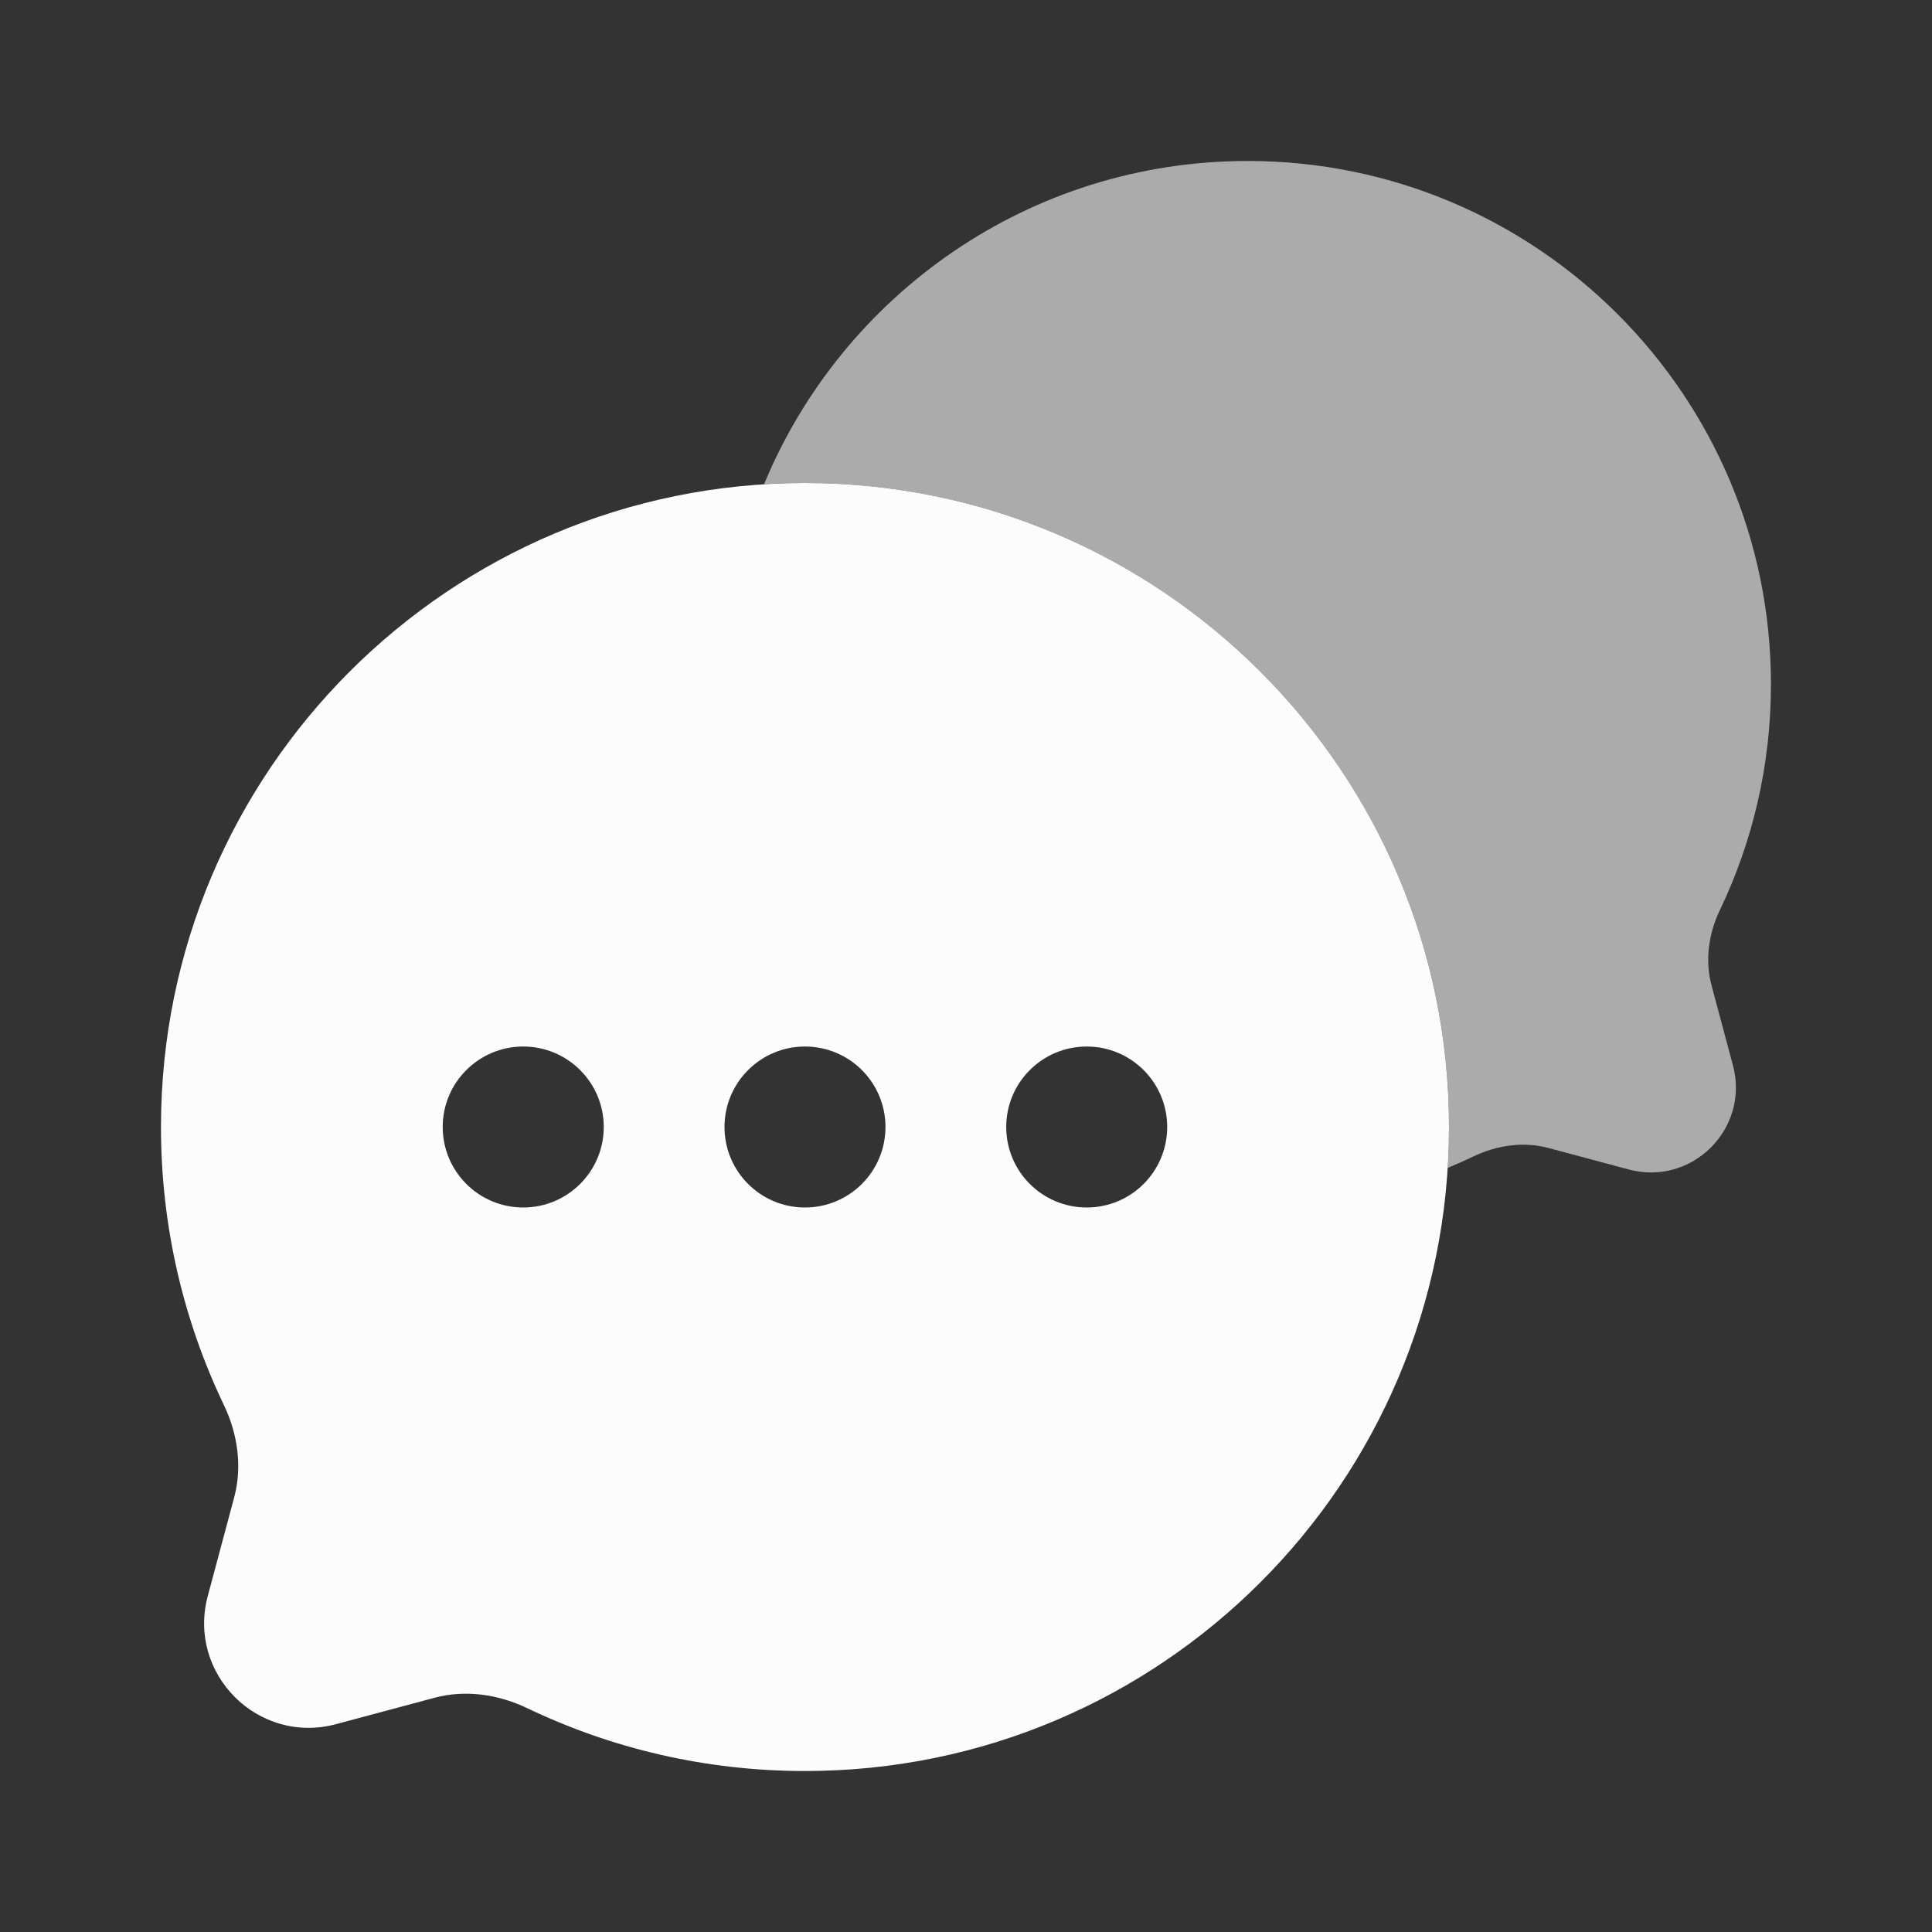 <svg width="28" height="28" viewBox="0 0 28 28" fill="none" xmlns="http://www.w3.org/2000/svg">
<rect x="0" y="0" width="28" height="28" fill="#333333" stroke="none"/>
<path fill-rule="evenodd" clip-rule="evenodd" d="M21 16.333C21 21.488 16.821 25.667 11.666 25.667C10.225 25.667 8.86 25.34 7.641 24.756C7.222 24.556 6.748 24.485 6.299 24.605L4.869 24.988C3.741 25.29 2.71 24.259 3.011 23.131L3.394 21.701C3.514 21.252 3.444 20.777 3.243 20.359C2.66 19.14 2.333 17.775 2.333 16.333C2.333 11.179 6.512 7 11.666 7C16.821 7 21 11.179 21 16.333ZM7.583 17.5C8.227 17.5 8.75 16.978 8.75 16.333C8.75 15.689 8.227 15.167 7.583 15.167C6.939 15.167 6.416 15.689 6.416 16.333C6.416 16.978 6.939 17.5 7.583 17.5ZM11.666 17.5C12.311 17.5 12.833 16.978 12.833 16.333C12.833 15.689 12.311 15.167 11.666 15.167C11.022 15.167 10.5 15.689 10.5 16.333C10.5 16.978 11.022 17.5 11.666 17.5ZM15.75 17.5C16.394 17.5 16.916 16.978 16.916 16.333C16.916 15.689 16.394 15.167 15.75 15.167C15.105 15.167 14.583 15.689 14.583 16.333C14.583 16.978 15.105 17.5 15.75 17.5Z" fill="#FCFCFC"/>
<path opacity="0.6" d="M20.981 16.926C21.107 16.874 21.231 16.819 21.354 16.76C21.694 16.597 22.08 16.54 22.444 16.638L23.606 16.949C24.522 17.194 25.36 16.356 25.115 15.44L24.804 14.278C24.707 13.913 24.764 13.527 24.927 13.187C25.401 12.197 25.666 11.088 25.666 9.917C25.666 5.728 22.271 2.333 18.083 2.333C14.921 2.333 12.212 4.268 11.073 7.018C11.269 7.006 11.467 7 11.666 7C16.821 7 21 11.179 21 16.333C21 16.532 20.994 16.73 20.981 16.926Z" fill="#FCFCFC"/>
</svg>
